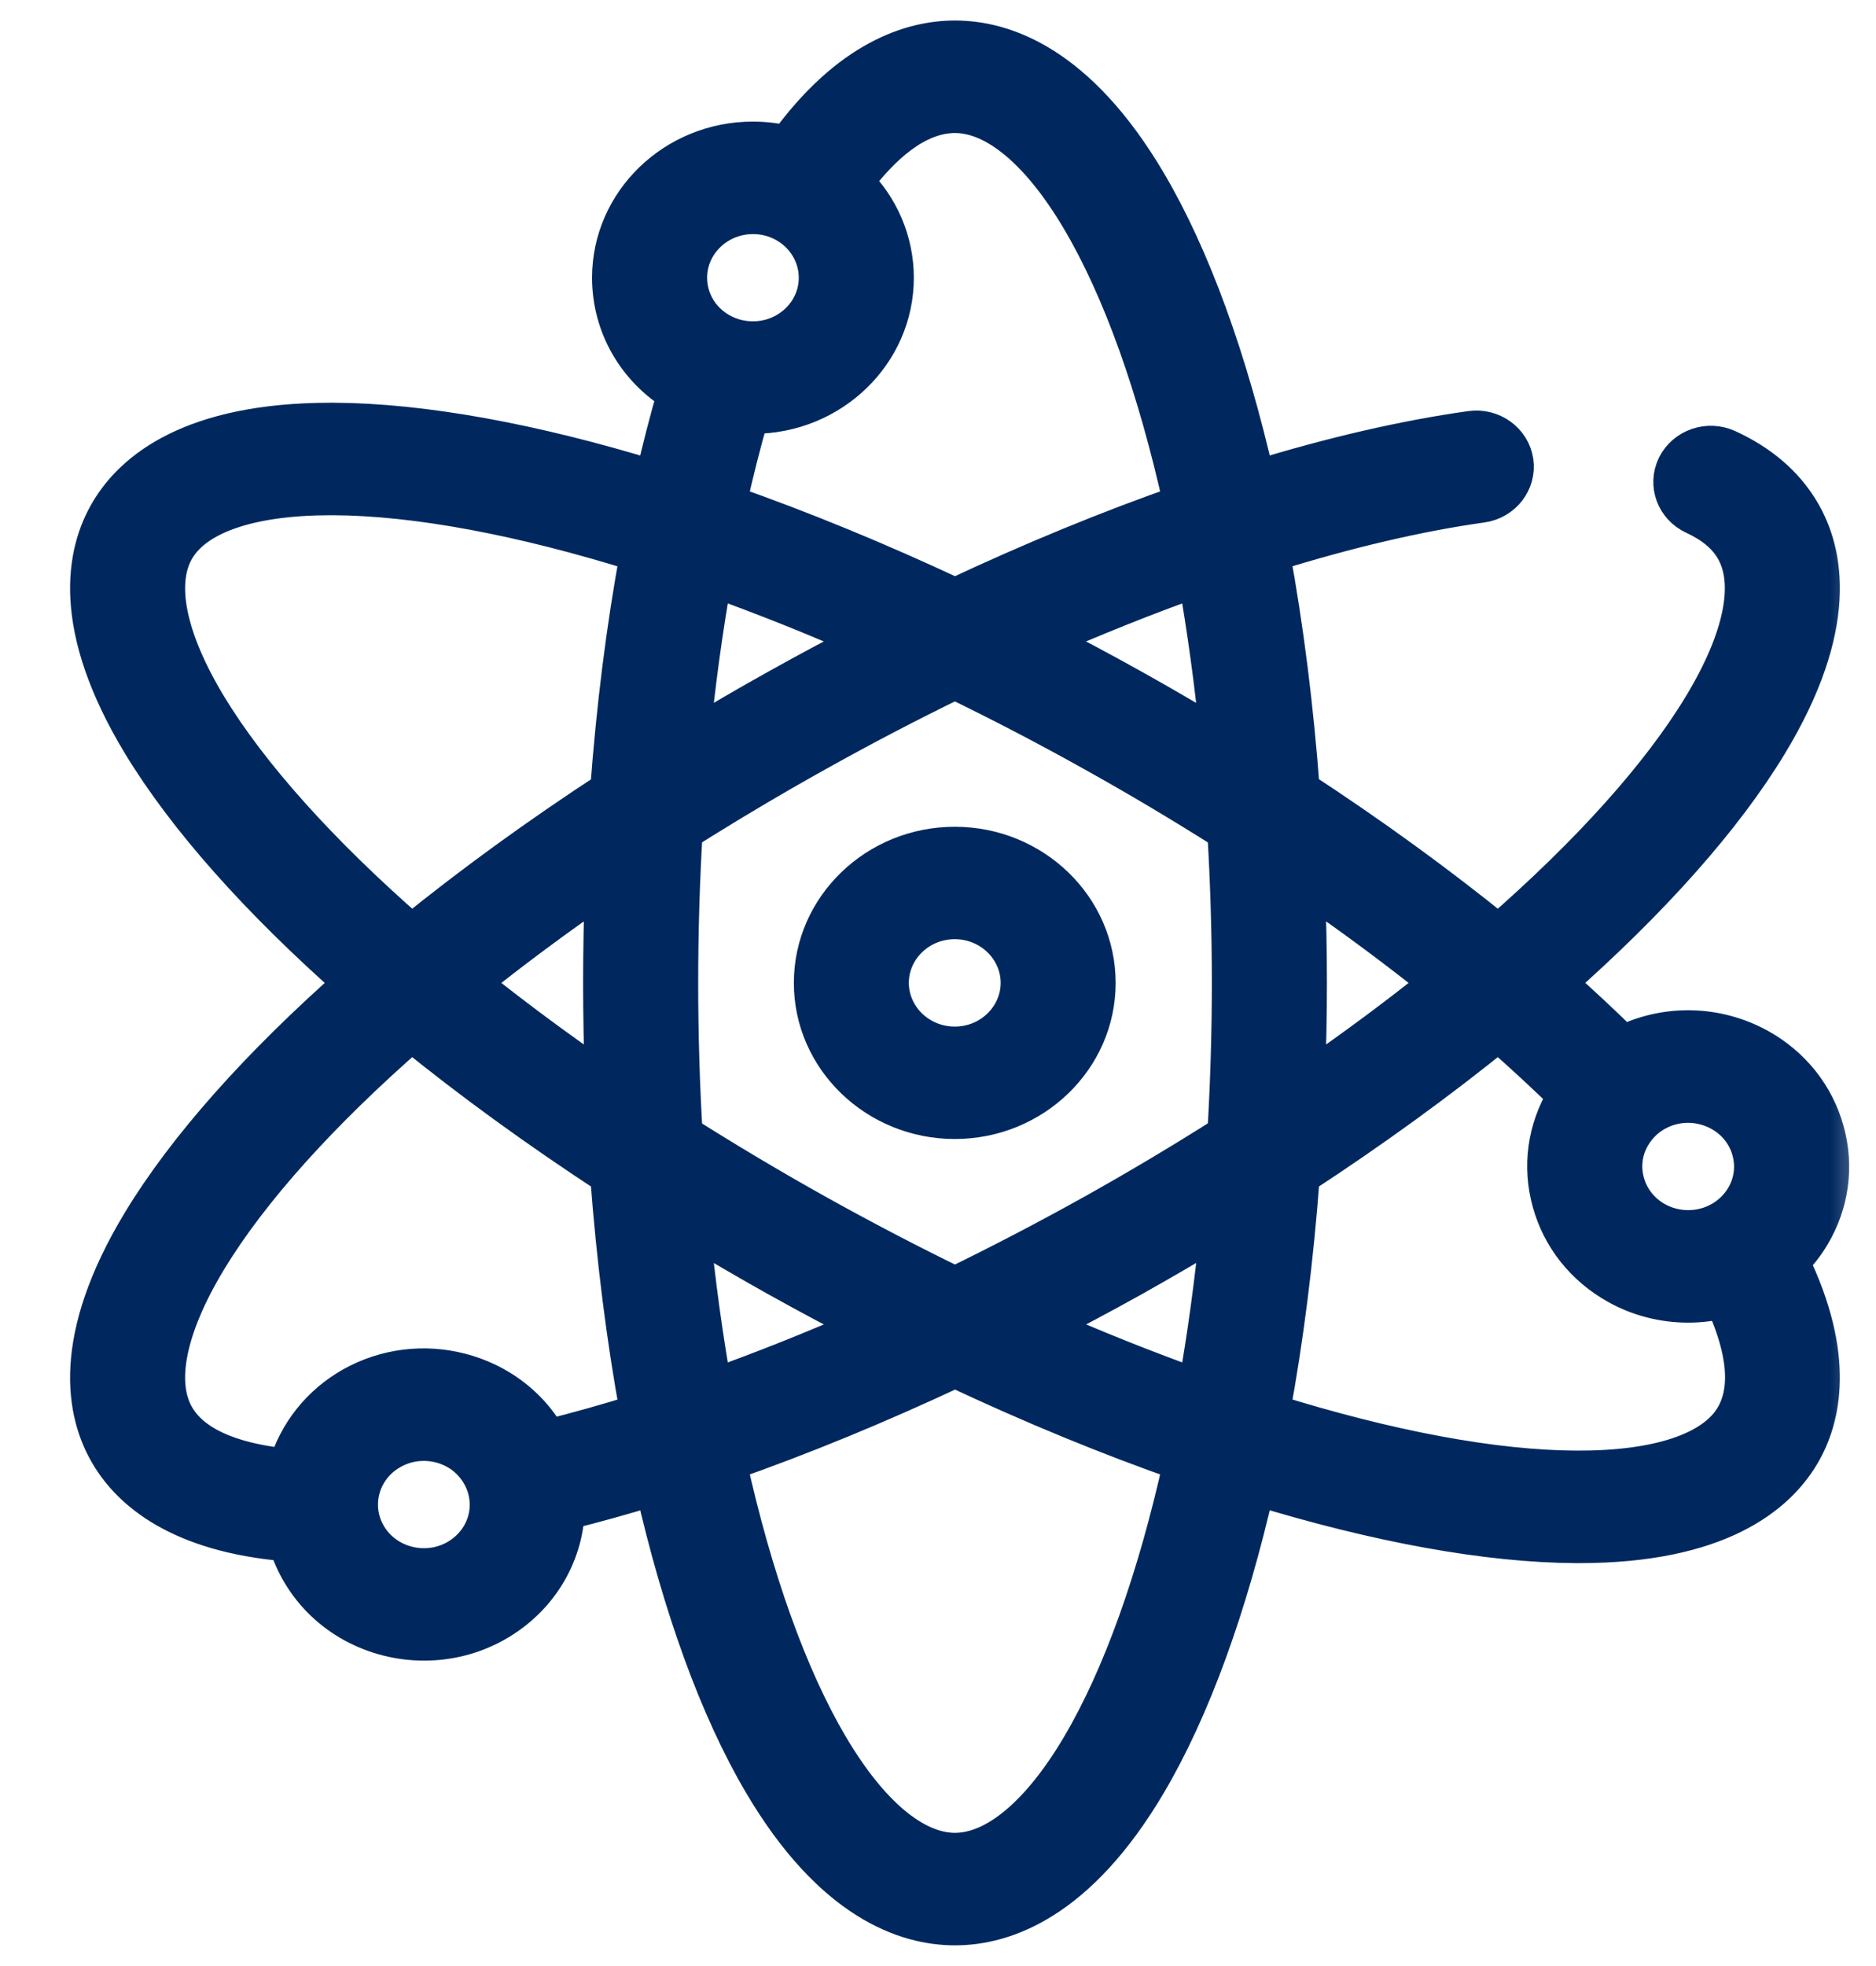 <svg width="21" height="22" viewBox="0 0 21 22" fill="none" xmlns="http://www.w3.org/2000/svg">
<path d="M10.688 9.359C11.618 9.359 12.381 10.091 12.381 10.999C12.381 11.906 11.618 12.638 10.688 12.638C9.757 12.638 8.994 11.906 8.994 10.999C8.994 10.091 9.757 9.359 10.688 9.359ZM10.688 10.402C10.341 10.402 10.066 10.674 10.066 10.999C10.067 11.324 10.342 11.595 10.688 11.595C11.033 11.595 11.308 11.324 11.309 10.999C11.309 10.674 11.033 10.402 10.688 10.402Z" fill="#00285F" stroke="#00285F" stroke-width="0.215"/>
<mask id="path-2-outside-1_6248_10296" maskUnits="userSpaceOnUse" x="0" y="-0.555" width="21" height="23" fill="black">
<rect fill="white" y="-0.555" width="21" height="23"/>
<path d="M20.271 13.819C20.483 13.465 20.539 13.052 20.429 12.657C20.32 12.262 20.057 11.931 19.69 11.726C19.21 11.46 18.639 11.455 18.168 11.693C17.934 11.463 17.685 11.23 17.422 10.998C18.48 10.067 19.296 9.148 19.795 8.323C20.591 7.008 20.43 6.183 20.154 5.722C19.976 5.423 19.7 5.187 19.335 5.02C19.121 4.922 18.866 5.01 18.764 5.216C18.663 5.423 18.754 5.669 18.968 5.767C19.175 5.863 19.321 5.983 19.412 6.136C19.641 6.519 19.514 7.147 19.055 7.905C18.588 8.678 17.802 9.553 16.773 10.45C16.099 9.903 15.356 9.363 14.558 8.841C14.489 7.914 14.377 7.023 14.223 6.186C15.079 5.919 15.873 5.733 16.587 5.633C16.821 5.6 16.983 5.39 16.95 5.164C16.916 4.938 16.698 4.781 16.464 4.814C15.729 4.917 14.921 5.103 14.056 5.369C13.749 4.019 13.333 2.876 12.843 2.046C12.062 0.723 11.241 0.445 10.69 0.445C10.209 0.445 9.51 0.659 8.813 1.622C8.688 1.592 8.559 1.576 8.429 1.576C7.554 1.576 6.843 2.263 6.843 3.108C6.843 3.643 7.124 4.123 7.574 4.399C7.484 4.708 7.401 5.032 7.324 5.369C5.96 4.951 4.727 4.727 3.738 4.722C3.726 4.722 3.715 4.722 3.703 4.722C2.151 4.722 1.499 5.265 1.226 5.722C0.95 6.183 0.789 7.008 1.585 8.323C2.085 9.148 2.901 10.067 3.959 10.999C2.901 11.931 2.085 12.85 1.585 13.675C0.789 14.99 0.95 15.815 1.226 16.276C1.466 16.679 2.007 17.157 3.22 17.257C3.255 17.377 3.306 17.493 3.371 17.602C3.664 18.093 4.198 18.367 4.747 18.367C5.016 18.367 5.288 18.302 5.537 18.163C6.017 17.895 6.307 17.419 6.33 16.906C6.654 16.826 6.986 16.733 7.325 16.629C7.632 17.98 8.047 19.122 8.537 19.952C9.318 21.275 10.139 21.553 10.69 21.553C11.241 21.553 12.062 21.275 12.843 19.952C13.333 19.122 13.749 17.979 14.056 16.628C15.42 17.047 16.652 17.271 17.642 17.276C17.654 17.276 17.666 17.276 17.677 17.276C19.229 17.276 19.881 16.733 20.154 16.276C20.395 15.873 20.553 15.181 20.037 14.118C20.127 14.028 20.206 13.928 20.271 13.819ZM2.325 7.906C1.866 7.147 1.739 6.519 1.968 6.136C2.194 5.757 2.81 5.55 3.703 5.55C3.713 5.55 3.723 5.55 3.733 5.55C4.66 5.555 5.838 5.774 7.157 6.187C7.002 7.027 6.89 7.918 6.822 8.843C6.026 9.363 5.283 9.902 4.608 10.45C3.579 9.553 2.793 8.678 2.325 7.906ZM6.764 12.11C6.234 11.746 5.734 11.375 5.265 10.999C5.734 10.623 6.234 10.252 6.764 9.888C6.75 10.257 6.743 10.628 6.743 10.999C6.743 11.37 6.75 11.742 6.764 12.11ZM5.109 17.446C4.76 17.64 4.314 17.524 4.113 17.188C4.052 17.085 4.018 16.97 4.016 16.852C4.01 16.595 4.149 16.355 4.38 16.227C4.492 16.164 4.617 16.132 4.743 16.132C4.806 16.132 4.87 16.14 4.933 16.156C5.121 16.205 5.278 16.321 5.375 16.485C5.412 16.546 5.439 16.612 5.455 16.68C5.527 16.983 5.387 17.29 5.109 17.446ZM6.133 16.1C6.128 16.09 6.123 16.08 6.117 16.07C5.906 15.716 5.564 15.463 5.155 15.357C4.746 15.251 4.318 15.305 3.951 15.509C3.586 15.713 3.327 16.045 3.217 16.426C2.714 16.376 2.188 16.231 1.968 15.862C1.739 15.479 1.866 14.851 2.325 14.092C2.793 13.32 3.579 12.445 4.608 11.548C5.283 12.096 6.026 12.635 6.822 13.155C6.891 14.081 7.003 14.972 7.157 15.812C6.808 15.921 6.466 16.017 6.133 16.1ZM13.65 8.271C13.325 8.075 12.996 7.883 12.664 7.698C12.332 7.513 11.995 7.333 11.656 7.16C12.248 6.898 12.832 6.665 13.403 6.462C13.505 7.041 13.588 7.645 13.65 8.271ZM10.014 3.108C10.014 2.701 9.847 2.318 9.56 2.036C9.856 1.64 10.249 1.273 10.69 1.273C11.148 1.273 11.648 1.693 12.098 2.456C12.557 3.233 12.949 4.328 13.239 5.638C12.411 5.927 11.556 6.279 10.69 6.685C9.825 6.28 8.969 5.928 8.141 5.638C8.218 5.289 8.303 4.955 8.394 4.638C8.406 4.638 8.417 4.639 8.429 4.639C9.303 4.639 10.014 3.952 10.014 3.108ZM9.723 7.16C9.386 7.332 9.049 7.512 8.716 7.698C8.381 7.884 8.052 8.076 7.731 8.271C7.792 7.646 7.875 7.042 7.978 6.462C8.548 6.665 9.132 6.898 9.723 7.16ZM8.429 2.404C8.553 2.404 8.671 2.433 8.778 2.49C9.012 2.614 9.157 2.851 9.157 3.108C9.157 3.496 8.83 3.811 8.429 3.811C8.355 3.811 8.283 3.801 8.213 3.78C7.906 3.688 7.7 3.418 7.7 3.108C7.7 2.72 8.027 2.404 8.429 2.404ZM7.731 13.728C8.052 13.922 8.382 14.114 8.716 14.301C9.049 14.486 9.386 14.666 9.723 14.839C9.132 15.1 8.548 15.333 7.978 15.536C7.875 14.956 7.792 14.352 7.731 13.728ZM12.098 19.542C11.648 20.305 11.148 20.725 10.69 20.725C10.232 20.725 9.732 20.305 9.282 19.542C8.823 18.765 8.431 17.669 8.141 16.36C8.97 16.07 9.825 15.718 10.691 15.312C11.555 15.718 12.409 16.07 13.239 16.36C12.949 17.669 12.557 18.765 12.098 19.542ZM13.403 15.536C12.831 15.332 12.248 15.1 11.657 14.838C11.995 14.666 12.331 14.486 12.664 14.301C12.996 14.115 13.326 13.923 13.65 13.727C13.589 14.351 13.506 14.956 13.403 15.536ZM13.73 12.693C13.245 13.001 12.744 13.3 12.235 13.584C11.725 13.868 11.207 14.138 10.69 14.39C10.174 14.139 9.655 13.868 9.145 13.584C8.631 13.297 8.129 12.998 7.65 12.695C7.617 12.137 7.6 11.568 7.6 10.999C7.6 10.43 7.617 9.861 7.65 9.303C8.129 9 8.631 8.701 9.145 8.415C9.655 8.13 10.173 7.86 10.689 7.609C11.208 7.861 11.727 8.131 12.235 8.415C12.744 8.698 13.245 8.997 13.73 9.304C13.763 9.862 13.781 10.431 13.781 10.999C13.781 11.567 13.763 12.136 13.73 12.693ZM14.616 9.888C15.147 10.252 15.647 10.624 16.115 10.999C15.647 11.375 15.146 11.746 14.616 12.11C14.63 11.741 14.638 11.37 14.638 10.999C14.638 10.628 14.63 10.257 14.616 9.888ZM19.412 15.862C19.183 16.245 18.556 16.452 17.647 16.448C16.72 16.444 15.542 16.224 14.223 15.811C14.378 14.972 14.49 14.081 14.558 13.155C15.354 12.635 16.097 12.096 16.773 11.548C17.046 11.786 17.303 12.024 17.543 12.259C17.537 12.269 17.53 12.278 17.524 12.287C17.312 12.642 17.256 13.054 17.366 13.45C17.475 13.845 17.738 14.175 18.105 14.38C18.35 14.517 18.624 14.585 18.898 14.585C19.031 14.585 19.163 14.568 19.293 14.536C19.5 14.981 19.632 15.493 19.412 15.862ZM19.529 13.405C19.466 13.509 19.381 13.593 19.276 13.655C19.049 13.788 18.764 13.791 18.533 13.663C18.365 13.569 18.244 13.417 18.194 13.235C18.143 13.054 18.169 12.864 18.266 12.702C18.303 12.64 18.349 12.585 18.402 12.536C18.638 12.326 18.983 12.289 19.262 12.444C19.43 12.537 19.551 12.689 19.601 12.871C19.652 13.053 19.626 13.242 19.529 13.405Z"/>
</mask>
<path d="M20.271 13.819C20.483 13.465 20.539 13.052 20.429 12.657C20.32 12.262 20.057 11.931 19.69 11.726C19.21 11.46 18.639 11.455 18.168 11.693C17.934 11.463 17.685 11.23 17.422 10.998C18.48 10.067 19.296 9.148 19.795 8.323C20.591 7.008 20.43 6.183 20.154 5.722C19.976 5.423 19.7 5.187 19.335 5.02C19.121 4.922 18.866 5.01 18.764 5.216C18.663 5.423 18.754 5.669 18.968 5.767C19.175 5.863 19.321 5.983 19.412 6.136C19.641 6.519 19.514 7.147 19.055 7.905C18.588 8.678 17.802 9.553 16.773 10.45C16.099 9.903 15.356 9.363 14.558 8.841C14.489 7.914 14.377 7.023 14.223 6.186C15.079 5.919 15.873 5.733 16.587 5.633C16.821 5.6 16.983 5.39 16.95 5.164C16.916 4.938 16.698 4.781 16.464 4.814C15.729 4.917 14.921 5.103 14.056 5.369C13.749 4.019 13.333 2.876 12.843 2.046C12.062 0.723 11.241 0.445 10.69 0.445C10.209 0.445 9.51 0.659 8.813 1.622C8.688 1.592 8.559 1.576 8.429 1.576C7.554 1.576 6.843 2.263 6.843 3.108C6.843 3.643 7.124 4.123 7.574 4.399C7.484 4.708 7.401 5.032 7.324 5.369C5.96 4.951 4.727 4.727 3.738 4.722C3.726 4.722 3.715 4.722 3.703 4.722C2.151 4.722 1.499 5.265 1.226 5.722C0.95 6.183 0.789 7.008 1.585 8.323C2.085 9.148 2.901 10.067 3.959 10.999C2.901 11.931 2.085 12.85 1.585 13.675C0.789 14.99 0.95 15.815 1.226 16.276C1.466 16.679 2.007 17.157 3.22 17.257C3.255 17.377 3.306 17.493 3.371 17.602C3.664 18.093 4.198 18.367 4.747 18.367C5.016 18.367 5.288 18.302 5.537 18.163C6.017 17.895 6.307 17.419 6.33 16.906C6.654 16.826 6.986 16.733 7.325 16.629C7.632 17.98 8.047 19.122 8.537 19.952C9.318 21.275 10.139 21.553 10.69 21.553C11.241 21.553 12.062 21.275 12.843 19.952C13.333 19.122 13.749 17.979 14.056 16.628C15.42 17.047 16.652 17.271 17.642 17.276C17.654 17.276 17.666 17.276 17.677 17.276C19.229 17.276 19.881 16.733 20.154 16.276C20.395 15.873 20.553 15.181 20.037 14.118C20.127 14.028 20.206 13.928 20.271 13.819ZM2.325 7.906C1.866 7.147 1.739 6.519 1.968 6.136C2.194 5.757 2.81 5.55 3.703 5.55C3.713 5.55 3.723 5.55 3.733 5.55C4.66 5.555 5.838 5.774 7.157 6.187C7.002 7.027 6.89 7.918 6.822 8.843C6.026 9.363 5.283 9.902 4.608 10.45C3.579 9.553 2.793 8.678 2.325 7.906ZM6.764 12.11C6.234 11.746 5.734 11.375 5.265 10.999C5.734 10.623 6.234 10.252 6.764 9.888C6.75 10.257 6.743 10.628 6.743 10.999C6.743 11.37 6.75 11.742 6.764 12.11ZM5.109 17.446C4.76 17.64 4.314 17.524 4.113 17.188C4.052 17.085 4.018 16.97 4.016 16.852C4.01 16.595 4.149 16.355 4.38 16.227C4.492 16.164 4.617 16.132 4.743 16.132C4.806 16.132 4.87 16.14 4.933 16.156C5.121 16.205 5.278 16.321 5.375 16.485C5.412 16.546 5.439 16.612 5.455 16.68C5.527 16.983 5.387 17.29 5.109 17.446ZM6.133 16.1C6.128 16.09 6.123 16.08 6.117 16.07C5.906 15.716 5.564 15.463 5.155 15.357C4.746 15.251 4.318 15.305 3.951 15.509C3.586 15.713 3.327 16.045 3.217 16.426C2.714 16.376 2.188 16.231 1.968 15.862C1.739 15.479 1.866 14.851 2.325 14.092C2.793 13.32 3.579 12.445 4.608 11.548C5.283 12.096 6.026 12.635 6.822 13.155C6.891 14.081 7.003 14.972 7.157 15.812C6.808 15.921 6.466 16.017 6.133 16.1ZM13.65 8.271C13.325 8.075 12.996 7.883 12.664 7.698C12.332 7.513 11.995 7.333 11.656 7.16C12.248 6.898 12.832 6.665 13.403 6.462C13.505 7.041 13.588 7.645 13.65 8.271ZM10.014 3.108C10.014 2.701 9.847 2.318 9.56 2.036C9.856 1.64 10.249 1.273 10.69 1.273C11.148 1.273 11.648 1.693 12.098 2.456C12.557 3.233 12.949 4.328 13.239 5.638C12.411 5.927 11.556 6.279 10.69 6.685C9.825 6.28 8.969 5.928 8.141 5.638C8.218 5.289 8.303 4.955 8.394 4.638C8.406 4.638 8.417 4.639 8.429 4.639C9.303 4.639 10.014 3.952 10.014 3.108ZM9.723 7.16C9.386 7.332 9.049 7.512 8.716 7.698C8.381 7.884 8.052 8.076 7.731 8.271C7.792 7.646 7.875 7.042 7.978 6.462C8.548 6.665 9.132 6.898 9.723 7.16ZM8.429 2.404C8.553 2.404 8.671 2.433 8.778 2.49C9.012 2.614 9.157 2.851 9.157 3.108C9.157 3.496 8.83 3.811 8.429 3.811C8.355 3.811 8.283 3.801 8.213 3.78C7.906 3.688 7.7 3.418 7.7 3.108C7.7 2.72 8.027 2.404 8.429 2.404ZM7.731 13.728C8.052 13.922 8.382 14.114 8.716 14.301C9.049 14.486 9.386 14.666 9.723 14.839C9.132 15.1 8.548 15.333 7.978 15.536C7.875 14.956 7.792 14.352 7.731 13.728ZM12.098 19.542C11.648 20.305 11.148 20.725 10.69 20.725C10.232 20.725 9.732 20.305 9.282 19.542C8.823 18.765 8.431 17.669 8.141 16.36C8.97 16.07 9.825 15.718 10.691 15.312C11.555 15.718 12.409 16.07 13.239 16.36C12.949 17.669 12.557 18.765 12.098 19.542ZM13.403 15.536C12.831 15.332 12.248 15.1 11.657 14.838C11.995 14.666 12.331 14.486 12.664 14.301C12.996 14.115 13.326 13.923 13.65 13.727C13.589 14.351 13.506 14.956 13.403 15.536ZM13.73 12.693C13.245 13.001 12.744 13.3 12.235 13.584C11.725 13.868 11.207 14.138 10.69 14.39C10.174 14.139 9.655 13.868 9.145 13.584C8.631 13.297 8.129 12.998 7.65 12.695C7.617 12.137 7.6 11.568 7.6 10.999C7.6 10.43 7.617 9.861 7.65 9.303C8.129 9 8.631 8.701 9.145 8.415C9.655 8.13 10.173 7.86 10.689 7.609C11.208 7.861 11.727 8.131 12.235 8.415C12.744 8.698 13.245 8.997 13.73 9.304C13.763 9.862 13.781 10.431 13.781 10.999C13.781 11.567 13.763 12.136 13.73 12.693ZM14.616 9.888C15.147 10.252 15.647 10.624 16.115 10.999C15.647 11.375 15.146 11.746 14.616 12.11C14.63 11.741 14.638 11.37 14.638 10.999C14.638 10.628 14.63 10.257 14.616 9.888ZM19.412 15.862C19.183 16.245 18.556 16.452 17.647 16.448C16.72 16.444 15.542 16.224 14.223 15.811C14.378 14.972 14.49 14.081 14.558 13.155C15.354 12.635 16.097 12.096 16.773 11.548C17.046 11.786 17.303 12.024 17.543 12.259C17.537 12.269 17.53 12.278 17.524 12.287C17.312 12.642 17.256 13.054 17.366 13.45C17.475 13.845 17.738 14.175 18.105 14.38C18.35 14.517 18.624 14.585 18.898 14.585C19.031 14.585 19.163 14.568 19.293 14.536C19.5 14.981 19.632 15.493 19.412 15.862ZM19.529 13.405C19.466 13.509 19.381 13.593 19.276 13.655C19.049 13.788 18.764 13.791 18.533 13.663C18.365 13.569 18.244 13.417 18.194 13.235C18.143 13.054 18.169 12.864 18.266 12.702C18.303 12.64 18.349 12.585 18.402 12.536C18.638 12.326 18.983 12.289 19.262 12.444C19.43 12.537 19.551 12.689 19.601 12.871C19.652 13.053 19.626 13.242 19.529 13.405Z" fill="#00285F"/>
<path d="M20.271 13.819C20.483 13.465 20.539 13.052 20.429 12.657C20.32 12.262 20.057 11.931 19.69 11.726C19.21 11.46 18.639 11.455 18.168 11.693C17.934 11.463 17.685 11.23 17.422 10.998C18.48 10.067 19.296 9.148 19.795 8.323C20.591 7.008 20.43 6.183 20.154 5.722C19.976 5.423 19.7 5.187 19.335 5.02C19.121 4.922 18.866 5.01 18.764 5.216C18.663 5.423 18.754 5.669 18.968 5.767C19.175 5.863 19.321 5.983 19.412 6.136C19.641 6.519 19.514 7.147 19.055 7.905C18.588 8.678 17.802 9.553 16.773 10.45C16.099 9.903 15.356 9.363 14.558 8.841C14.489 7.914 14.377 7.023 14.223 6.186C15.079 5.919 15.873 5.733 16.587 5.633C16.821 5.6 16.983 5.39 16.95 5.164C16.916 4.938 16.698 4.781 16.464 4.814C15.729 4.917 14.921 5.103 14.056 5.369C13.749 4.019 13.333 2.876 12.843 2.046C12.062 0.723 11.241 0.445 10.69 0.445C10.209 0.445 9.51 0.659 8.813 1.622C8.688 1.592 8.559 1.576 8.429 1.576C7.554 1.576 6.843 2.263 6.843 3.108C6.843 3.643 7.124 4.123 7.574 4.399C7.484 4.708 7.401 5.032 7.324 5.369C5.96 4.951 4.727 4.727 3.738 4.722C3.726 4.722 3.715 4.722 3.703 4.722C2.151 4.722 1.499 5.265 1.226 5.722C0.95 6.183 0.789 7.008 1.585 8.323C2.085 9.148 2.901 10.067 3.959 10.999C2.901 11.931 2.085 12.85 1.585 13.675C0.789 14.99 0.95 15.815 1.226 16.276C1.466 16.679 2.007 17.157 3.22 17.257C3.255 17.377 3.306 17.493 3.371 17.602C3.664 18.093 4.198 18.367 4.747 18.367C5.016 18.367 5.288 18.302 5.537 18.163C6.017 17.895 6.307 17.419 6.33 16.906C6.654 16.826 6.986 16.733 7.325 16.629C7.632 17.98 8.047 19.122 8.537 19.952C9.318 21.275 10.139 21.553 10.69 21.553C11.241 21.553 12.062 21.275 12.843 19.952C13.333 19.122 13.749 17.979 14.056 16.628C15.42 17.047 16.652 17.271 17.642 17.276C17.654 17.276 17.666 17.276 17.677 17.276C19.229 17.276 19.881 16.733 20.154 16.276C20.395 15.873 20.553 15.181 20.037 14.118C20.127 14.028 20.206 13.928 20.271 13.819ZM2.325 7.906C1.866 7.147 1.739 6.519 1.968 6.136C2.194 5.757 2.81 5.55 3.703 5.55C3.713 5.55 3.723 5.55 3.733 5.55C4.66 5.555 5.838 5.774 7.157 6.187C7.002 7.027 6.89 7.918 6.822 8.843C6.026 9.363 5.283 9.902 4.608 10.45C3.579 9.553 2.793 8.678 2.325 7.906ZM6.764 12.11C6.234 11.746 5.734 11.375 5.265 10.999C5.734 10.623 6.234 10.252 6.764 9.888C6.75 10.257 6.743 10.628 6.743 10.999C6.743 11.37 6.75 11.742 6.764 12.11ZM5.109 17.446C4.76 17.64 4.314 17.524 4.113 17.188C4.052 17.085 4.018 16.97 4.016 16.852C4.01 16.595 4.149 16.355 4.38 16.227C4.492 16.164 4.617 16.132 4.743 16.132C4.806 16.132 4.87 16.14 4.933 16.156C5.121 16.205 5.278 16.321 5.375 16.485C5.412 16.546 5.439 16.612 5.455 16.68C5.527 16.983 5.387 17.29 5.109 17.446ZM6.133 16.1C6.128 16.09 6.123 16.08 6.117 16.07C5.906 15.716 5.564 15.463 5.155 15.357C4.746 15.251 4.318 15.305 3.951 15.509C3.586 15.713 3.327 16.045 3.217 16.426C2.714 16.376 2.188 16.231 1.968 15.862C1.739 15.479 1.866 14.851 2.325 14.092C2.793 13.32 3.579 12.445 4.608 11.548C5.283 12.096 6.026 12.635 6.822 13.155C6.891 14.081 7.003 14.972 7.157 15.812C6.808 15.921 6.466 16.017 6.133 16.1ZM13.65 8.271C13.325 8.075 12.996 7.883 12.664 7.698C12.332 7.513 11.995 7.333 11.656 7.16C12.248 6.898 12.832 6.665 13.403 6.462C13.505 7.041 13.588 7.645 13.65 8.271ZM10.014 3.108C10.014 2.701 9.847 2.318 9.56 2.036C9.856 1.64 10.249 1.273 10.69 1.273C11.148 1.273 11.648 1.693 12.098 2.456C12.557 3.233 12.949 4.328 13.239 5.638C12.411 5.927 11.556 6.279 10.69 6.685C9.825 6.28 8.969 5.928 8.141 5.638C8.218 5.289 8.303 4.955 8.394 4.638C8.406 4.638 8.417 4.639 8.429 4.639C9.303 4.639 10.014 3.952 10.014 3.108ZM9.723 7.16C9.386 7.332 9.049 7.512 8.716 7.698C8.381 7.884 8.052 8.076 7.731 8.271C7.792 7.646 7.875 7.042 7.978 6.462C8.548 6.665 9.132 6.898 9.723 7.16ZM8.429 2.404C8.553 2.404 8.671 2.433 8.778 2.49C9.012 2.614 9.157 2.851 9.157 3.108C9.157 3.496 8.83 3.811 8.429 3.811C8.355 3.811 8.283 3.801 8.213 3.78C7.906 3.688 7.7 3.418 7.7 3.108C7.7 2.72 8.027 2.404 8.429 2.404ZM7.731 13.728C8.052 13.922 8.382 14.114 8.716 14.301C9.049 14.486 9.386 14.666 9.723 14.839C9.132 15.1 8.548 15.333 7.978 15.536C7.875 14.956 7.792 14.352 7.731 13.728ZM12.098 19.542C11.648 20.305 11.148 20.725 10.69 20.725C10.232 20.725 9.732 20.305 9.282 19.542C8.823 18.765 8.431 17.669 8.141 16.36C8.97 16.07 9.825 15.718 10.691 15.312C11.555 15.718 12.409 16.07 13.239 16.36C12.949 17.669 12.557 18.765 12.098 19.542ZM13.403 15.536C12.831 15.332 12.248 15.1 11.657 14.838C11.995 14.666 12.331 14.486 12.664 14.301C12.996 14.115 13.326 13.923 13.65 13.727C13.589 14.351 13.506 14.956 13.403 15.536ZM13.73 12.693C13.245 13.001 12.744 13.3 12.235 13.584C11.725 13.868 11.207 14.138 10.69 14.39C10.174 14.139 9.655 13.868 9.145 13.584C8.631 13.297 8.129 12.998 7.65 12.695C7.617 12.137 7.6 11.568 7.6 10.999C7.6 10.43 7.617 9.861 7.65 9.303C8.129 9 8.631 8.701 9.145 8.415C9.655 8.13 10.173 7.86 10.689 7.609C11.208 7.861 11.727 8.131 12.235 8.415C12.744 8.698 13.245 8.997 13.73 9.304C13.763 9.862 13.781 10.431 13.781 10.999C13.781 11.567 13.763 12.136 13.73 12.693ZM14.616 9.888C15.147 10.252 15.647 10.624 16.115 10.999C15.647 11.375 15.146 11.746 14.616 12.11C14.63 11.741 14.638 11.37 14.638 10.999C14.638 10.628 14.63 10.257 14.616 9.888ZM19.412 15.862C19.183 16.245 18.556 16.452 17.647 16.448C16.72 16.444 15.542 16.224 14.223 15.811C14.378 14.972 14.49 14.081 14.558 13.155C15.354 12.635 16.097 12.096 16.773 11.548C17.046 11.786 17.303 12.024 17.543 12.259C17.537 12.269 17.53 12.278 17.524 12.287C17.312 12.642 17.256 13.054 17.366 13.45C17.475 13.845 17.738 14.175 18.105 14.38C18.35 14.517 18.624 14.585 18.898 14.585C19.031 14.585 19.163 14.568 19.293 14.536C19.5 14.981 19.632 15.493 19.412 15.862ZM19.529 13.405C19.466 13.509 19.381 13.593 19.276 13.655C19.049 13.788 18.764 13.791 18.533 13.663C18.365 13.569 18.244 13.417 18.194 13.235C18.143 13.054 18.169 12.864 18.266 12.702C18.303 12.64 18.349 12.585 18.402 12.536C18.638 12.326 18.983 12.289 19.262 12.444C19.43 12.537 19.551 12.689 19.601 12.871C19.652 13.053 19.626 13.242 19.529 13.405Z" stroke="#00285F" stroke-width="0.431" mask="url(#path-2-outside-1_6248_10296)"/>
</svg>
